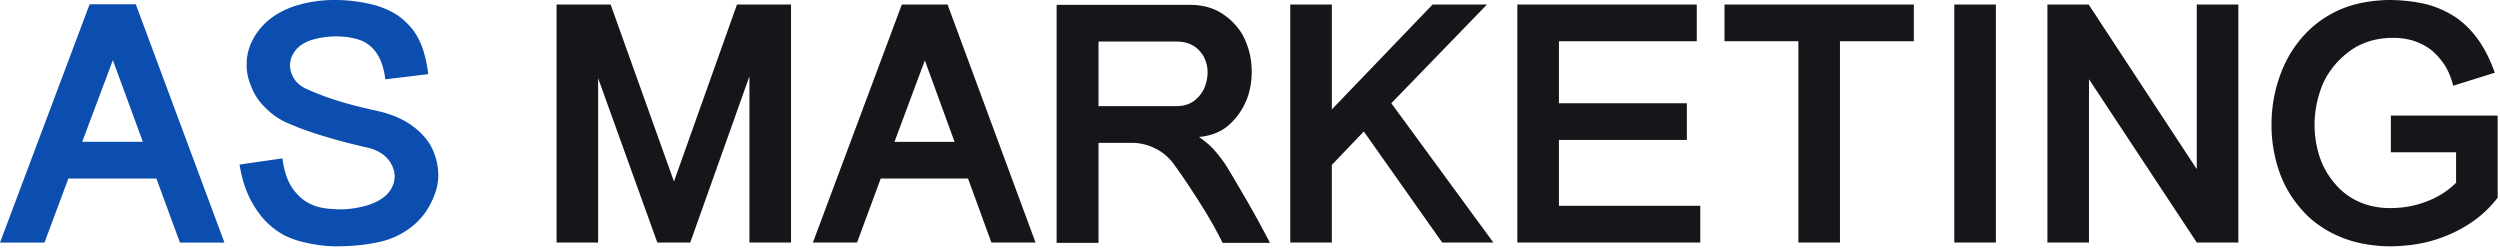 <svg width="160" height="16" viewBox="0 0 160 16" fill="none" xmlns="http://www.w3.org/2000/svg"><path d="M11.516 15.526h2.848L8.689.271H5.737L0 15.526h2.848l1.527-4.1h5.634l1.507 4.1zM7.223 3.85l1.92 5.224h-3.88l1.96-5.224zM27.53 13.091c.372-.707.557-1.373.516-2.04a4.008 4.008 0 00-.516-1.79c-.33-.54-.805-.998-1.383-1.373-.598-.375-1.258-.624-2.001-.79-.95-.209-1.796-.417-2.518-.646a16.84 16.84 0 01-1.94-.729c-.413-.166-.702-.416-.888-.728-.185-.312-.268-.624-.227-.957.021-.292.145-.583.372-.854.206-.25.516-.458.928-.603a5.376 5.376 0 011.652-.25c.577 0 1.073.083 1.506.229.908.333 1.465 1.165 1.63 2.518l2.745-.333a8.004 8.004 0 00-.31-1.498 4.53 4.53 0 00-.618-1.27 4.74 4.74 0 00-1.032-.999A5.441 5.441 0 0024 .333 10.017 10.017 0 0021.442 0a8.29 8.29 0 00-2.6.395c-.62.209-1.177.5-1.651.895a4.007 4.007 0 00-1.074 1.374 3.22 3.22 0 00-.33 1.394c-.02.5.083 1 .31 1.52.206.54.536.999.97 1.394.413.416.908.729 1.465.958.722.312 1.507.582 2.353.832.825.25 1.713.479 2.641.687.537.125.95.354 1.26.687.288.333.453.707.474 1.103 0 .333-.083.624-.268.916-.186.29-.475.54-.888.749-.371.187-.805.312-1.259.395-.474.084-.949.125-1.424.084-.578-.021-1.052-.104-1.424-.271a2.629 2.629 0 01-.99-.708c-.496-.5-.805-1.27-.929-2.268l-2.745.395c.186 1.228.599 2.248 1.218 3.08.35.5.784.895 1.28 1.228.495.333 1.114.562 1.816.708.743.166 1.506.25 2.332.208a11.52 11.52 0 002.29-.27 4.999 4.999 0 001.92-.854 4.36 4.36 0 001.341-1.54z" fill="#0C4EAF"/><path d="M47.965 15.52h2.66V.29h-3.459l-4.032 11.325L39.08.29h-3.46v15.23h2.661V5.007l3.787 10.514h2.108l3.788-10.638V15.52zM63.449 15.52h2.825L60.644.29h-2.927l-5.69 15.23h2.825l1.514-4.092h5.589l1.494 4.093zM59.19 3.866l1.904 5.215h-3.849l1.945-5.215zM78.248 15.542h3.03a74.663 74.663 0 00-1.393-2.556c-.49-.831-.962-1.662-1.453-2.452a9.238 9.238 0 00-.778-.997 5.347 5.347 0 00-.92-.769c.818-.083 1.493-.353 2.005-.852.512-.478.88-1.06 1.126-1.745.205-.644.287-1.33.225-2.036a4.829 4.829 0 00-.593-1.953 4.038 4.038 0 00-1.31-1.33c-.553-.353-1.229-.54-2.007-.54h-8.556v15.23h2.681v-6.4h2.13c.532 0 1.023.125 1.494.353.47.229.86.561 1.187.998.573.79 1.126 1.62 1.678 2.493a27.704 27.704 0 011.454 2.556zm-1.187-9.87a2.162 2.162 0 01-.676.81c-.307.208-.675.312-1.105.312h-4.975V2.66h4.975c.41 0 .778.083 1.064.249.287.166.492.395.655.644.184.332.287.686.287 1.06s-.082.727-.225 1.06zM92.3 15.52h3.275l-6.53-8.913 6.12-6.316h-3.48l-6.447 6.711V.291h-2.661v15.23h2.66v-4.966l2.048-2.14L92.3 15.52zM97.11 15.52h11.708v-2.347h-9.047V8.955h8.188V6.607h-8.188V2.64h8.822V.29H97.109v15.23zM117.757 2.639h4.729V.29h-12.118v2.348h4.728V15.52h2.661V2.639zM125.075 15.52h2.661V.29h-2.661v15.23zM140.594 15.52h2.661V.29h-2.661v10.535L133.675.291h-2.641v15.23h2.661V5.07l6.899 10.45zM159.85 12.654V7.397h-6.836v2.348h4.175v1.953a5.288 5.288 0 01-1.699 1.122c-.655.27-1.33.436-2.026.478-.778.062-1.494-.021-2.149-.25a4.21 4.21 0 01-1.781-1.184 5.063 5.063 0 01-1.147-2.057 6.586 6.586 0 01-.225-2.452 6.874 6.874 0 01.43-1.807c.225-.582.553-1.08.962-1.538.45-.478.921-.852 1.413-1.101a4.685 4.685 0 011.617-.457c1.248-.125 2.272.145 3.091.81.307.27.573.582.818.956.226.374.389.79.512 1.267l2.661-.83c-.552-1.58-1.371-2.764-2.477-3.533a6.36 6.36 0 00-1.985-.873A10.991 10.991 0 00152.768 0c-1.065.042-2.006.208-2.825.54a6.82 6.82 0 00-2.149 1.372 7.458 7.458 0 00-1.781 2.68 9.196 9.196 0 00-.635 3.22 9.096 9.096 0 00.43 2.972 7.139 7.139 0 001.433 2.555c.368.437.778.81 1.249 1.122.47.333.982.582 1.514.79a7.482 7.482 0 001.658.415c.574.083 1.167.125 1.761.083a9.55 9.55 0 001.863-.249 8.88 8.88 0 001.76-.623 8.04 8.04 0 001.556-.956c.471-.374.88-.79 1.248-1.267z" fill="#151619"/></svg>
